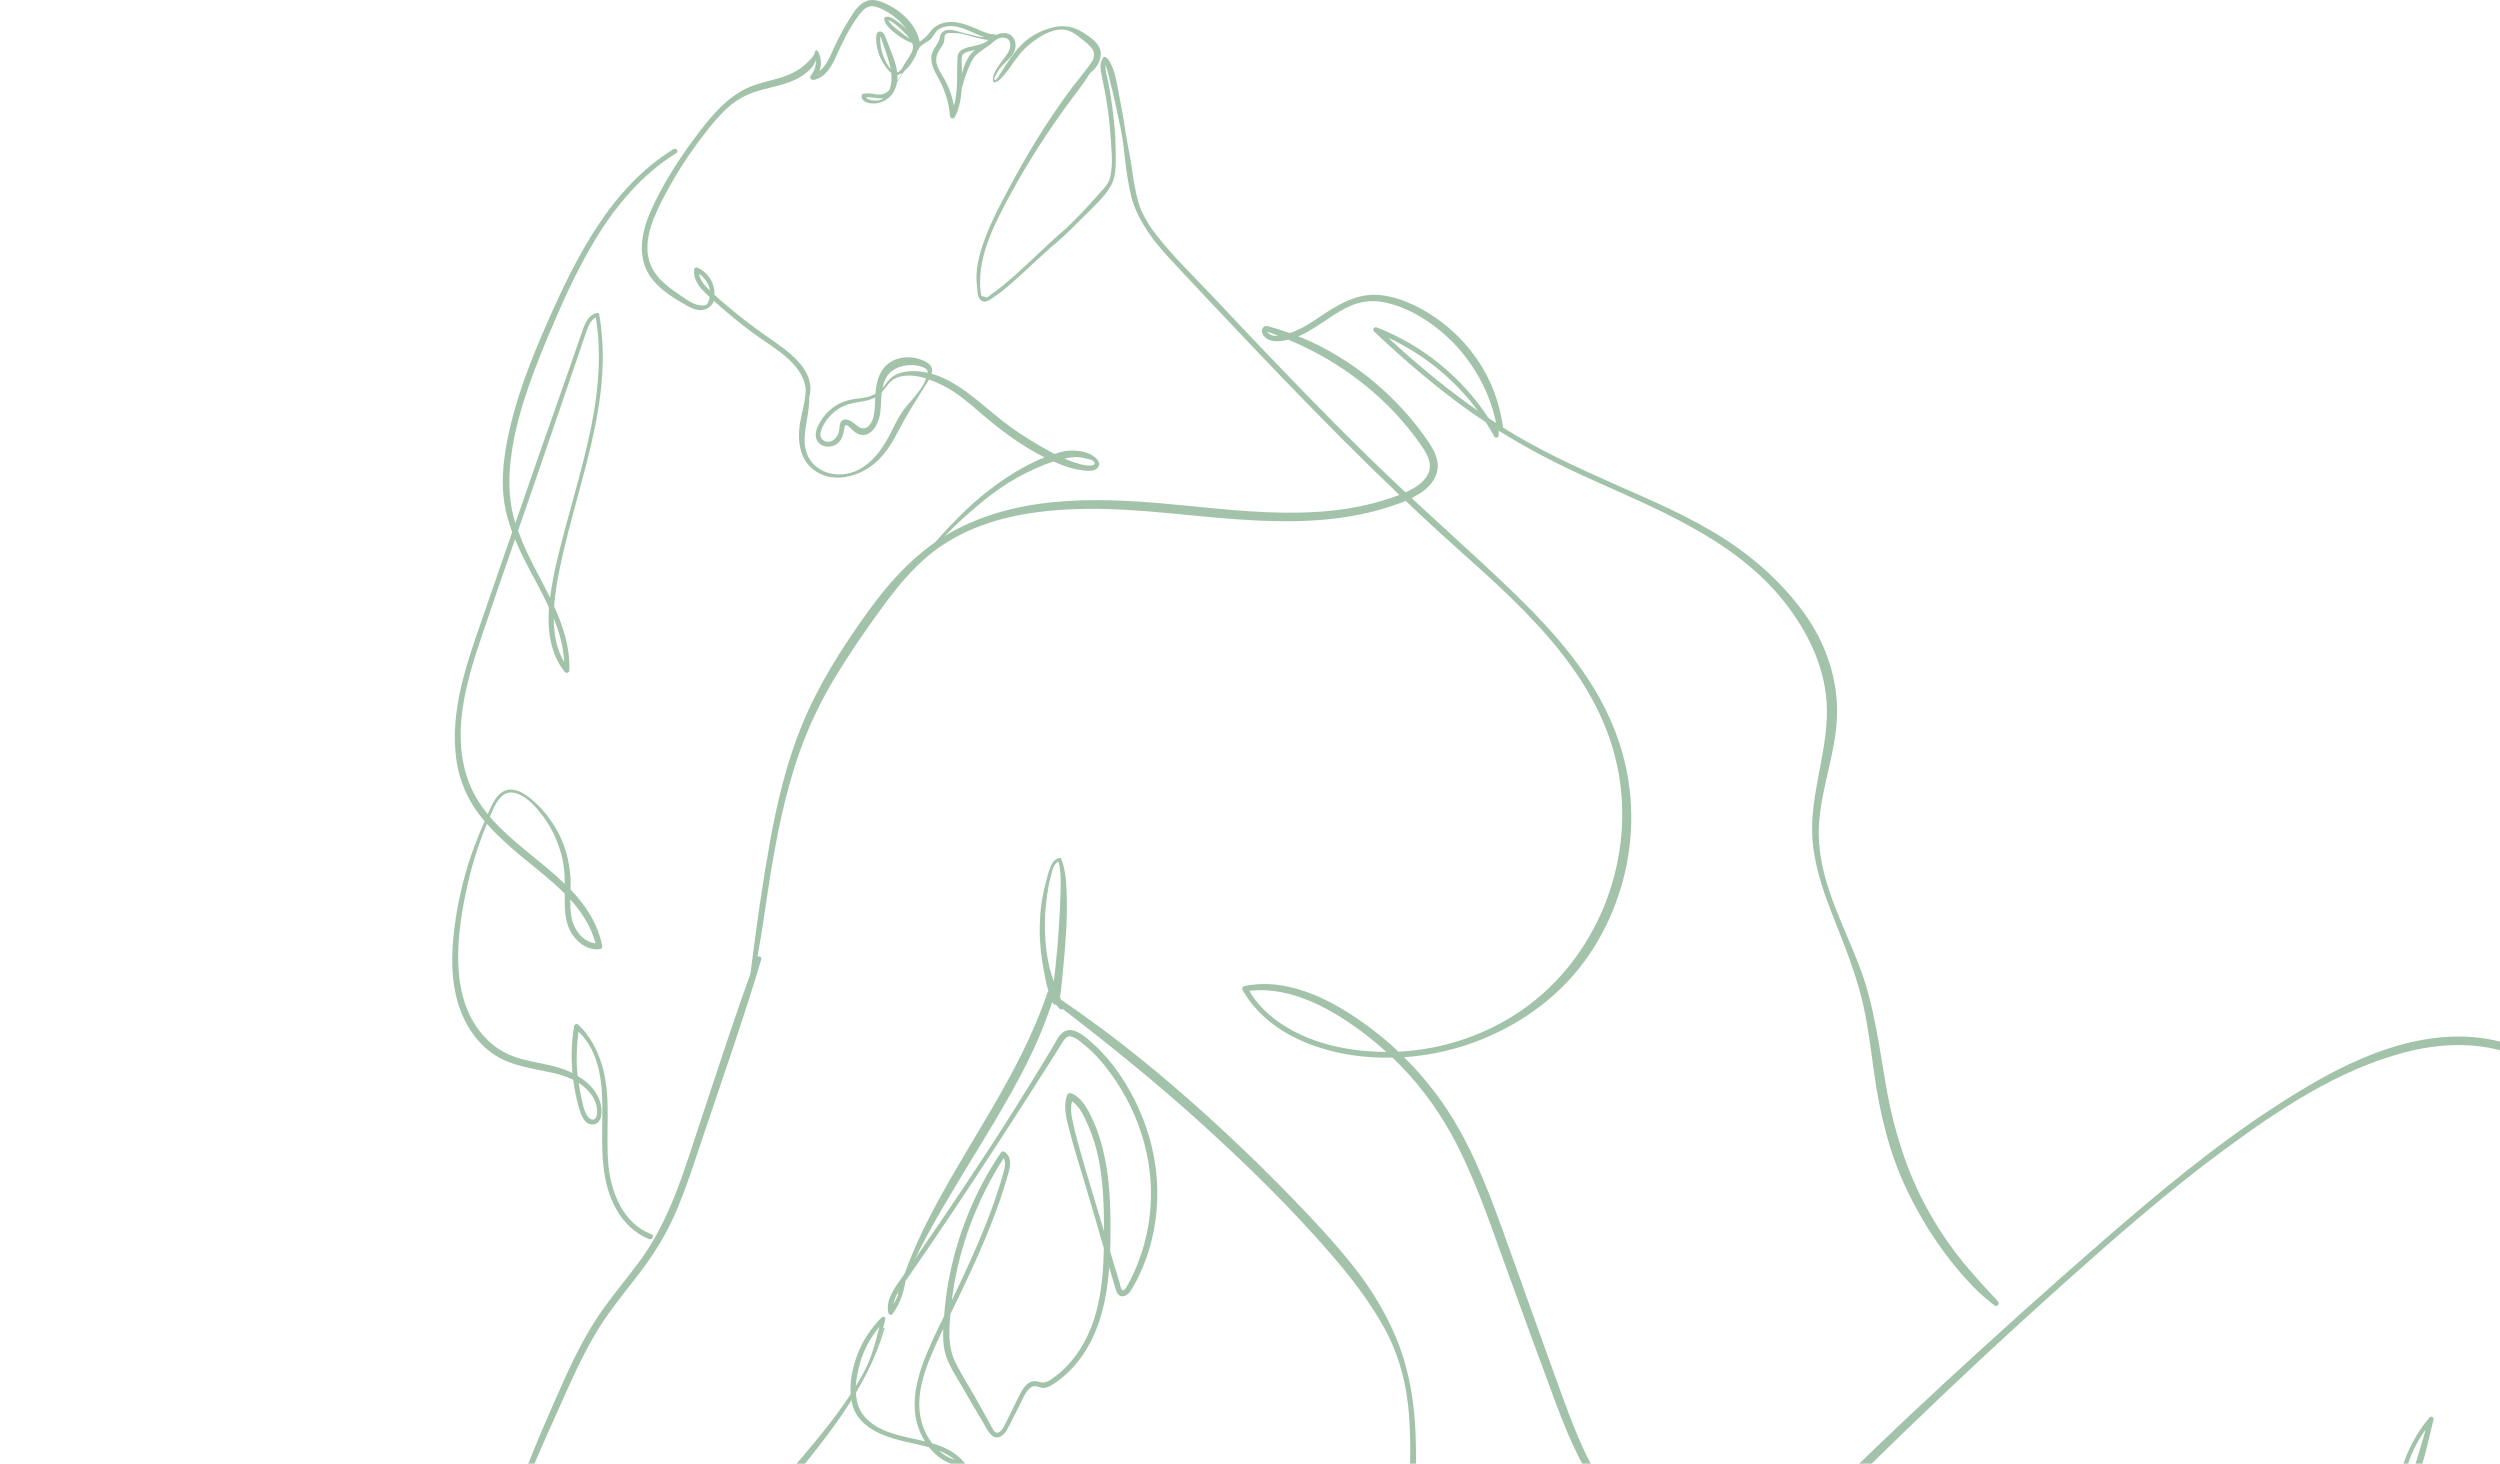 <svg width="468" height="274" viewBox="0 0 468 274" fill="none" xmlns="http://www.w3.org/2000/svg">
<path d="M568.805 346.055C559.254 321.379 546.13 298.043 530.85 276.473C523.105 265.545 514.101 255.423 507.253 243.885C500.639 232.775 496.676 220.145 488.789 209.776C481.902 200.719 472.274 194.105 460.566 194.041C447.859 193.976 436.112 200.498 425.769 207.229C414.517 214.545 404.186 223.173 394.051 231.956C383.773 240.87 373.677 249.979 363.685 259.191C347.183 274.433 331.317 290.233 315.985 306.606C297.157 304.604 278.29 311.66 265.101 325.174C264.919 325.369 265.231 325.628 265.413 325.447C278.147 312.622 296.91 306.177 314.854 307.814C311.671 311.218 308.513 314.649 305.382 318.105C303.082 320.639 300.808 323.186 298.599 325.797C298.43 326.005 298.638 326.33 298.898 326.239C307.331 323.108 314.919 316.273 317.57 307.476C317.609 307.346 317.57 307.216 317.505 307.086C320.792 303.682 324.093 300.278 327.406 296.886C336.931 287.206 346.572 277.642 356.33 268.196C366.115 258.724 376.081 249.433 386.229 240.363C396.013 231.619 405.902 222.939 416.479 215.155C426.705 207.632 437.801 200.226 450.223 196.99C456.447 195.366 463.113 195.015 469.298 196.99C474.561 198.679 479.16 201.954 482.994 205.891C491.829 214.96 496.286 227.084 501.9 238.193C507.851 249.966 516.18 260.023 524.067 270.509C539.776 291.39 552.822 313.999 563.75 337.713C565.088 340.61 566.401 343.521 567.687 346.444C567.986 347.12 569.064 346.769 568.791 346.055H568.805ZM309.943 318.716C307.162 321.652 303.628 324.03 299.782 325.369C305.109 319.911 310.423 314.415 315.725 308.931C314.452 312.57 312.645 315.87 309.943 318.729V318.716Z" fill="#A2C3AA"/>
<path d="M546.078 390.025C535.878 371.769 519.246 358.931 502.666 346.782C494.181 340.558 485.618 334.425 477.614 327.603C469.194 320.431 461.008 312.375 455.369 302.759C452.523 297.912 450.405 292.169 449.73 286.387C451.185 281.956 452.549 277.486 453.771 272.977C454.42 270.574 454.966 268.131 455.564 265.714C455.668 265.285 455.07 265.038 454.797 265.35C449.938 271.106 448.001 278.422 448.391 285.711C444.207 297.848 439.387 309.763 433.89 321.327C429.667 330.215 425.041 338.908 420.026 347.38C414.906 356.034 409.449 364.622 402.614 372.055C390.738 384.984 374.366 393.521 357.071 396.314C340.231 399.043 322.988 396.21 307.929 388.206C293.636 380.605 281.252 368.417 273.521 354.175C272.508 352.317 271.637 350.407 270.831 348.458C270.767 348.302 270.533 348.393 270.598 348.536C273.677 356.216 277.601 363.466 282.864 369.872C288.165 376.33 294.441 381.865 301.458 386.387C315.829 395.652 332.799 400.095 349.86 398.77C367.466 397.406 384.709 390.35 397.988 378.656C405.33 372.185 411.229 364.324 416.505 356.112C422.001 347.549 427.043 338.687 431.655 329.617C438.269 316.585 444.064 303.084 448.781 289.22C449.158 291.624 449.782 294.001 450.639 296.275C454.745 307.164 462.879 316.208 471.286 324.03C487.035 338.713 505.746 349.719 521.975 363.83C530.889 371.587 539.14 380.436 544.935 390.805C545.377 391.598 546.546 390.805 546.104 390.012L546.078 390.025ZM454.096 267.611C452.666 272.575 451.146 277.499 449.509 282.411C449.509 277.135 450.86 271.99 454.096 267.611Z" fill="#A2C3AA"/>
<path d="M261.658 251.2C259.618 246.042 256.772 241.351 253.316 237.011C249.821 232.606 245.961 228.474 242.05 224.433C237.996 220.236 233.838 216.156 229.563 212.18C221 204.215 212.022 196.587 202.471 189.818C201.302 188.986 200.119 188.167 198.937 187.349C198.859 187.297 198.768 187.258 198.677 187.245C198.586 187.063 198.508 186.868 198.43 186.686C198.742 184.685 198.898 182.632 199.093 180.618C199.301 178.357 199.496 176.083 199.613 173.822C199.73 171.6 199.756 169.379 199.678 167.157C199.6 165 199.47 162.843 198.677 160.803C198.638 160.686 198.495 160.569 198.365 160.595C197.495 160.764 197.001 161.413 196.676 162.206C196.208 163.349 195.948 164.597 195.637 165.792C194.948 168.352 194.649 171.055 194.636 173.705C194.61 176.421 194.896 179.15 195.429 181.814C195.676 183.061 195.87 184.334 196.273 185.543C196.195 185.608 196.117 185.686 196.078 185.816C190.842 201.447 180.59 214.61 173.3 229.241C171.221 233.412 169.493 237.713 168.051 242.144C167.973 242.39 168.337 242.572 168.428 242.326C171.325 234.646 175.6 227.474 179.823 220.457C184.085 213.388 188.529 206.424 192.232 199.043C194.09 195.327 195.689 191.494 196.988 187.544C197.079 187.895 197.404 188.116 197.716 188.103C197.91 188.336 198.118 188.57 198.326 188.804C198.521 189.012 198.742 188.986 198.911 188.869C207.877 195.73 216.66 202.85 225.028 210.439C233.539 218.157 241.816 226.278 249.327 234.971C252.913 239.129 256.317 243.56 259.007 248.355C261.905 253.539 263.373 259.23 263.789 265.143C264.231 271.302 263.88 277.5 263.581 283.659C263.282 289.779 262.97 295.899 262.84 302.032C262.71 308.113 262.814 314.207 263.308 320.262C263.802 326.291 264.841 332.164 266.479 337.986C266.881 339.428 267.388 340.844 267.882 342.261C267.947 342.455 268.246 342.352 268.194 342.157C266.375 336.27 265.452 330.124 264.815 324.017C264.166 317.871 264.062 311.699 264.114 305.514C264.166 299.342 264.478 293.17 264.698 286.998C264.919 280.852 265.231 274.667 264.997 268.508C264.776 262.57 263.854 256.736 261.658 251.2ZM197.625 180.683C197.521 181.697 197.391 182.71 197.274 183.724C197.014 183.009 196.767 182.294 196.572 181.567C196 179.306 195.702 176.98 195.624 174.654C195.546 172.315 195.663 169.963 196.013 167.65C196.182 166.494 196.364 165.35 196.663 164.22C196.897 163.349 197.157 161.647 198.157 161.296C198.677 163.336 198.573 165.493 198.521 167.572C198.456 169.781 198.326 172.003 198.183 174.212C198.04 176.369 197.845 178.526 197.612 180.683H197.625Z" fill="#A2C3AA"/>
<path d="M165.322 248.653C162.022 258.918 154.901 267.273 147.988 275.317C140.153 284.425 132.591 293.755 125.366 303.357C123.313 306.086 121.273 308.84 119.259 311.608C117.271 314.35 115.205 317.052 113.451 319.95C113.399 320.041 113.373 320.119 113.36 320.21C112.71 320.938 112.074 321.665 111.476 322.432C110.319 323.9 109.202 325.394 108.097 326.902C105.837 329.968 103.706 333.126 101.666 336.348C99.613 339.571 97.754 342.923 95.519 346.029C93.337 349.069 90.959 351.954 88.386 354.669C86.983 356.164 85.605 357.684 84.15 359.126C83.552 359.711 82.916 360.296 82.227 360.828C82.071 360.777 81.889 360.802 81.772 360.958C81.564 361.231 81.33 361.452 81.084 361.647C81.019 361.686 80.966 361.725 80.901 361.764C80.798 361.829 80.694 361.894 80.577 361.959C80.317 362.102 80.044 362.232 79.784 362.349C79.277 362.544 78.758 362.713 78.238 362.856C76.614 363.31 74.976 363.713 73.313 364.064C70.117 364.727 66.868 365.207 63.633 365.636C60.319 366.078 57.032 366.65 53.706 367.052C50.405 367.455 47.105 367.806 43.804 368.17C40.582 368.534 37.346 368.898 34.111 369.222C31.265 369.508 28.277 370.041 25.418 369.703C24.184 369.56 22.936 369.274 21.884 368.599C21.637 368.443 21.39 368.274 21.156 368.092C20.598 367.663 20.688 367.169 21.208 366.767C21.806 366.299 22.456 365.896 23.105 365.493C25.665 363.895 28.407 362.609 31.356 361.907C34.761 361.088 38.204 361.608 41.647 361.608C44.753 361.608 47.754 361.218 50.405 359.594C50.418 359.594 50.431 359.581 50.444 359.568C50.574 359.49 50.717 359.412 50.847 359.334C50.951 359.256 51.003 359.165 51.016 359.061C51.458 358.308 50.925 357.255 49.95 356.982C49.171 356.761 48.3 356.787 47.495 356.683C46.546 356.554 45.597 356.398 44.662 356.203C41.089 355.488 37.567 354.475 33.994 353.786C30.447 353.097 26.822 352.772 23.248 353.474C19.558 354.189 15.855 354.968 12.086 355.228C10.137 355.371 8.149 355.293 6.252 354.838C4.94 354.527 3.134 354.033 2.081 352.98C2.003 352.85 1.925 352.733 1.847 352.59C1.614 352.175 1.224 351.694 1.808 351.343C2.146 351.148 2.809 351.148 3.199 351.07C4.732 350.758 6.265 350.42 7.786 350.044C10.943 349.277 14.049 348.315 17.167 347.406C17.895 347.198 18.635 347.029 19.376 346.86C20.299 346.665 21.117 346.769 22.014 346.964C23.586 347.302 25.171 347.51 26.77 347.666C29.94 347.978 33.136 348.069 36.32 348.056C38.1 348.056 39.88 348.004 41.66 347.939C41.66 347.939 41.673 347.939 41.686 347.939C43.48 348.419 45.364 348.601 47.209 348.523C47.586 348.51 47.819 348.108 47.703 347.77C47.261 346.509 45.792 346.613 44.714 346.665C42.83 346.756 40.946 346.834 39.062 346.873C35.241 346.951 31.421 346.873 27.601 346.6C24.21 346.366 20.494 345.496 17.154 346.431C14.503 347.172 11.879 347.978 9.228 348.692C8.708 348.731 8.201 348.77 7.682 348.77C6.187 348.77 4.433 348.458 3.277 347.432C2.497 346.756 2.471 345.795 3.446 345.392C4.16 345.093 4.979 345.106 5.733 345.067C7.591 344.95 9.436 344.69 11.268 344.313C12.957 343.976 14.62 343.495 16.27 343.014C19.662 342.767 23.053 342.572 26.432 342.403C27.016 342.455 27.588 342.507 28.173 342.546C30.07 342.663 31.98 342.728 33.877 342.767C35.995 342.819 38.126 342.832 40.244 342.845C41.309 342.845 42.362 342.871 43.428 342.845C44.246 342.845 45.052 342.767 45.714 342.221C46 341.975 46 341.559 45.649 341.377C44.467 340.766 43.168 340.844 41.881 340.909C40.27 340.987 38.672 341.078 37.061 341.143C34.241 341.247 31.421 341.377 28.602 341.507C27.731 341.468 26.848 341.442 25.977 341.403C23.859 341.299 21.767 341.156 19.649 341.39C18.09 341.559 16.608 341.962 15.114 342.39C12.97 342.559 10.813 342.741 8.669 342.936C11.112 341.182 13.594 339.441 16.349 338.206C19.779 336.673 23.339 336.426 27.042 336.257C27.562 336.231 28.069 336.218 28.589 336.192C28.823 336.296 29.056 336.374 29.29 336.426C30.239 336.634 31.291 336.569 32.253 336.621C33.396 336.673 34.553 336.699 35.709 336.712C38.009 336.725 40.309 336.569 42.622 336.582C43.349 336.582 44.428 336.712 45.052 336.257C45.507 335.919 45.597 335.27 45.13 334.88C44.597 334.438 43.713 334.62 43.09 334.646C41.816 334.698 40.543 334.75 39.257 334.802C36.918 334.906 34.579 334.997 32.24 335.101C31.006 335.153 29.771 335.205 28.537 335.257C27.965 334.932 27.601 334.451 27.627 333.736C30.811 333.126 34.046 332.671 37.242 332.138C38.88 331.865 40.517 331.606 42.141 331.333C42.895 331.216 43.635 331.047 44.402 330.982C45.312 330.891 46.039 331.125 46.832 331.554C49.366 332.931 51.977 333.736 54.81 334.23C58.02 334.789 61.281 335.166 64.529 335.374C68.181 335.595 71.845 335.608 75.496 335.4C76.211 335.361 76.12 334.243 75.405 334.282C68.778 334.737 62.087 334.451 55.525 333.36C54.069 333.113 52.627 332.827 51.211 332.398C49.794 331.969 48.547 331.333 47.274 330.592C45.974 329.838 44.779 329.76 43.311 330.02C41.673 330.306 40.049 330.631 38.412 330.93C34.683 331.618 30.953 332.411 27.198 332.996C27.016 333.022 26.873 333.139 26.834 333.334C26.666 334.113 26.899 334.789 27.354 335.322C26.653 335.348 25.938 335.374 25.236 335.413C23.105 335.517 20.987 335.686 18.934 336.27C14.451 337.531 10.618 340.337 6.993 343.144C6.694 343.378 6.824 343.937 7.253 343.885C8.461 343.729 9.683 343.612 10.904 343.482C9.787 343.703 8.669 343.885 7.539 344.015C6.031 344.17 4.069 343.924 2.718 344.755C1.549 345.47 1.575 346.86 2.445 347.822C3.394 348.861 4.55 349.368 5.811 349.55C4.94 349.745 4.069 349.953 3.186 350.135C2.549 350.278 1.237 350.291 0.769 350.836C0.132 351.551 0.886 352.59 1.705 353.383C2.913 355.085 5.512 355.891 7.409 356.216C10.657 356.774 14.036 356.333 17.219 355.592C19.116 355.15 20.948 354.682 22.897 354.501C24.742 354.332 26.575 354.241 28.42 354.345C31.863 354.552 35.215 355.371 38.542 356.229C40.4 356.709 42.271 357.19 44.155 357.58C45.143 357.788 46.13 357.97 47.131 358.1C47.599 358.165 48.079 358.23 48.56 358.269C48.69 358.269 49.872 358.412 49.742 358.529C49.639 358.62 49.599 358.736 49.587 358.853C46.819 359.698 43.843 359.854 40.985 360.023C37.918 360.192 34.813 360.647 31.85 361.465C28.784 362.31 25.808 363.492 23.079 365.129C22.105 365.714 20.532 366.455 19.974 367.507C19.35 368.69 20.792 369.729 21.689 370.184C24.158 371.444 27.068 371.12 29.719 370.769C33.24 370.314 36.749 369.872 40.27 369.469C43.83 369.054 47.378 368.664 50.938 368.261C54.524 367.858 58.123 367.559 61.697 367.143C65.582 366.702 69.467 366.039 73.287 365.22C75.236 364.805 77.185 364.324 79.095 363.713C79.823 363.479 80.538 363.206 81.174 362.817C83.812 361.621 85.735 359.308 87.658 357.151C90.218 354.293 92.687 351.343 95.052 348.328C97.404 345.34 99.561 342.195 101.679 339.025C103.836 335.79 106.122 332.671 108.396 329.527C109.67 327.759 110.995 326.018 112.268 324.251C113.035 323.173 113.763 322.068 114.49 320.964C114.607 320.925 114.711 320.86 114.802 320.756C116.725 318.391 118.441 315.844 120.234 313.375C122.027 310.906 123.846 308.438 125.665 305.982C129.316 301.083 133.046 296.236 136.814 291.416C140.517 286.673 144.259 281.956 148.053 277.279C151.445 273.095 154.862 268.911 157.877 264.441C161.164 259.581 163.945 254.358 165.595 248.705C165.634 248.575 165.413 248.497 165.361 248.627L165.322 248.653ZM41.374 335.66C41.855 335.634 42.336 335.621 42.817 335.595C43.155 335.582 44.077 335.361 44.376 335.556C44.311 335.517 43.635 335.66 43.467 335.686C42.999 335.738 42.531 335.815 42.063 335.88C41.089 336.023 40.075 336.036 39.088 336.062C37.099 336.114 35.111 336.088 33.123 336.01L38.659 335.777C39.568 335.738 40.465 335.699 41.374 335.66Z" fill="#A2C3AA"/>
<path d="M141.595 179.306C137.892 189.194 134.683 199.251 131.343 209.256C128.225 218.586 125.574 228.24 119.636 236.244C116.803 240.065 113.672 243.638 111.138 247.679C108.552 251.824 106.499 256.255 104.524 260.725C100.561 269.664 96.767 278.656 93.908 288.025C93.116 290.61 92.44 293.235 91.907 295.873C91.453 298.082 91.115 300.356 90.231 302.448C89.841 303.37 89.399 304.345 88.763 305.124C88.035 306.021 86.879 306.398 86.086 307.242C84.67 308.75 85.488 310.738 86.541 312.245C86.06 312.596 85.696 313.181 85.436 313.674C81.98 320.379 78.576 327.11 75.171 333.841C75.132 333.854 75.106 333.841 75.067 333.88C74.301 334.451 74.249 335.582 74.08 336.439C73.872 337.505 73.742 338.583 73.768 339.662C73.807 341.572 74.6 343.092 75.743 344.573C75.782 344.625 75.873 344.651 75.938 344.612C76.588 344.119 76.912 343.482 77.055 342.676C77.198 341.897 77.198 341.078 77.146 340.286C77.016 338.401 76.588 336.543 75.964 334.776C78.654 329.475 81.33 324.16 83.968 318.833C84.631 317.494 85.319 316.156 85.995 314.818C86.255 314.298 86.502 313.505 87.009 313.155C87.074 313.116 87.126 313.09 87.177 313.064C87.359 313.232 87.58 313.284 87.775 313.232C87.892 313.479 88.009 313.739 88.139 313.986C88.191 314.142 88.243 314.298 88.295 314.415C88.945 315.974 90.01 317.3 91.309 318.352C93.038 320.158 95.117 321.626 97.482 322.64C99.716 323.589 102.211 324.225 104.654 324.173C106.096 324.147 107.591 323.913 108.968 323.472C109.696 323.238 111.125 322.9 111.19 321.925C111.268 320.912 110.293 320.457 109.436 320.431C107.864 320.392 106.265 320.665 104.693 320.743C101.536 320.886 98.365 320.704 95.39 319.508C94.402 319.106 93.441 318.599 92.57 317.975C90.816 316.299 89.386 314.311 88.516 312.076C88.373 311.725 88.035 311.66 87.762 311.764C87.281 311.076 86.84 310.322 86.697 309.516C86.463 308.126 87.463 307.541 88.373 306.736C89.711 305.566 90.777 304.137 91.413 302.474C92.089 300.719 92.453 298.874 92.804 297.042C93.233 294.742 93.739 292.468 94.324 290.208C96.78 280.826 100.899 272.003 104.836 263.167C106.824 258.711 108.812 254.241 111.268 250.018C113.659 245.886 116.686 242.261 119.584 238.492C122.443 234.789 124.846 230.865 126.679 226.538C128.576 222.094 130.018 217.468 131.564 212.895C135.293 201.811 139.179 190.779 142.518 179.579C142.674 179.059 141.803 178.786 141.608 179.293L141.595 179.306ZM75.795 344.223C74.638 343.053 74.548 341.052 74.677 339.506C74.755 338.596 74.937 337.7 75.145 336.816C75.223 336.478 75.314 336.141 75.405 335.816C75.808 337.18 76.094 338.583 76.237 340C76.393 341.455 76.237 342.845 75.782 344.223H75.795ZM107.032 321.263C107.682 321.211 108.331 321.146 108.981 321.107C109.319 321.081 109.696 321.055 110.034 321.146C110.501 321.263 110.397 321.341 110.475 321.886C110.566 322.549 110.592 322.562 110.021 322.744C108.708 323.16 107.11 323.212 105.746 323.212C103.459 323.212 101.172 322.874 99.028 322.068C98.183 321.756 97.378 321.354 96.572 320.912C99.937 321.743 103.563 321.536 107.006 321.263H107.032Z" fill="#A2C3AA"/>
<path d="M277.666 69.067C275.678 65.701 273.04 62.713 269.935 60.348C266.725 57.905 262.801 55.826 258.773 55.28C254.745 54.735 251.367 56.476 248.092 58.62C246.377 59.75 244.675 60.985 242.791 61.829C242.349 62.024 241.894 62.206 241.439 62.362C240.725 62.115 240.023 61.855 239.308 61.634C238.828 61.491 238.347 61.348 237.853 61.206C237.385 61.076 236.97 60.855 236.554 61.218C236.008 61.699 236.203 62.401 236.606 62.908C237.684 64.22 239.646 63.96 241.167 63.583C246.143 65.649 250.886 68.417 255.083 71.743C257.812 73.9 260.345 76.317 262.619 78.955C263.776 80.293 264.88 81.697 265.894 83.152C266.959 84.685 268.194 86.556 267.44 88.479C266.881 89.922 265.517 90.909 264.191 91.624C262.541 92.534 260.683 93.131 258.89 93.69C254.953 94.898 250.873 95.535 246.767 95.808C238.425 96.367 230.07 95.444 221.767 94.626C207.409 93.209 191.907 92.261 178.731 99.264C171.962 102.864 166.803 108.49 162.372 114.649C157.669 121.211 153.316 128.006 150.223 135.491C147.261 142.663 145.467 150.2 144.103 157.814C142.713 165.532 141.621 173.316 140.634 181.099C140.4 182.996 140.14 184.88 139.854 186.777C139.815 187.037 140.192 187.102 140.257 186.842C141.387 181.749 142.284 176.629 143.051 171.471C143.817 166.325 144.571 161.167 145.597 156.06C146.624 151.018 147.871 145.99 149.56 141.13C151.302 136.128 153.576 131.372 156.317 126.824C159.098 122.224 162.151 117.78 165.335 113.453C168.349 109.347 171.65 105.384 175.847 102.448C183.851 96.86 193.83 95.379 203.381 95.262C213.828 95.132 224.158 96.873 234.579 97.406C240.023 97.679 245.506 97.692 250.912 96.938C253.576 96.575 256.226 96.029 258.812 95.262C261.099 94.587 263.464 93.794 265.517 92.546C267.154 91.546 268.687 90.078 269.064 88.116C269.532 85.634 267.921 83.399 266.543 81.489C263.88 77.799 260.748 74.446 257.266 71.535C253.744 68.586 249.859 66.078 245.714 64.103C244.844 63.687 243.947 63.324 243.051 62.973C244.402 62.401 245.675 61.608 246.91 60.803C248.651 59.672 250.353 58.425 252.237 57.515C254.394 56.476 256.616 56.112 258.981 56.567C263.464 57.424 267.726 60.088 271.026 63.155C274.249 66.156 276.782 69.859 278.459 73.926C279.277 75.901 279.914 77.993 280.213 80.111C280.317 80.852 281.486 80.761 281.382 80.02C280.824 76.148 279.654 72.458 277.666 69.093V69.067ZM238.256 62.817C238.074 62.778 237.281 62.388 237.229 62.102C237.918 62.323 238.594 62.557 239.269 62.817C238.919 62.856 238.581 62.882 238.256 62.817Z" fill="#A2C3AA"/>
<path d="M374.028 243.612C371.494 240.883 368.908 238.154 366.621 235.205C364.386 232.333 362.398 229.28 360.657 226.083C357.032 219.404 354.706 212.115 353.316 204.656C351.808 196.483 350.99 188.284 347.936 180.488C345.052 173.095 341.114 165.818 340.53 157.762C339.958 149.849 343.466 142.403 343.869 134.555C344.22 127.681 342.011 120.899 338.087 115.272C334.098 109.568 328.77 104.734 322.949 100.966C316.413 96.743 309.241 93.729 302.146 90.584C294.922 87.375 287.749 84.087 281.057 79.851C280.901 79.747 280.745 79.644 280.59 79.54C280.59 79.319 280.59 79.098 280.616 78.864C280.616 78.617 280.252 78.617 280.2 78.851C280.174 78.981 280.148 79.098 280.122 79.228C279.615 78.903 279.121 78.565 278.627 78.227C273.625 70.587 266.27 64.61 257.733 61.296C257.24 61.101 256.837 61.712 257.24 62.076C262.983 67.507 269.012 72.666 275.47 77.24C276.328 77.85 277.224 78.409 278.095 78.994C278.679 79.89 279.251 80.813 279.771 81.761C279.992 82.164 280.525 81.865 280.538 81.489C280.538 81.203 280.551 80.917 280.564 80.631C285.462 83.698 290.569 86.387 295.831 88.817C309.371 95.028 324.573 100.654 334.085 112.752C338.282 118.092 341.465 124.485 341.933 131.346C342.466 139.103 339.464 146.6 339.23 154.332C338.996 162.297 342.401 169.482 345.182 176.746C346.611 180.488 347.936 184.269 348.807 188.193C349.742 192.364 350.236 196.613 350.834 200.849C351.912 208.555 353.679 215.922 357.058 222.952C360.202 229.475 364.308 235.608 369.35 240.831C370.597 242.131 371.949 243.274 373.378 244.378C373.872 244.755 374.405 244.093 374.002 243.651L374.028 243.612ZM262.138 65.298C261.385 64.623 260.644 63.921 259.89 63.232C266.517 66.312 272.325 71.042 276.665 76.902C271.585 73.355 266.751 69.43 262.138 65.298Z" fill="#A2C3AA"/>
<path d="M213.269 207.723C211.242 203.201 208.396 198.796 204.706 195.457C203.381 194.262 200.795 191.793 198.924 193.3C198.053 194.002 197.534 195.236 196.962 196.185C196.208 197.445 195.442 198.692 194.675 199.953C191.66 204.891 188.581 209.802 185.423 214.662C182.292 219.457 179.121 224.225 175.899 228.955C174.301 231.294 172.69 233.633 171.078 235.959C170.234 237.167 169.402 238.375 168.545 239.571C167.869 240.532 167.18 241.507 166.712 242.585C166.271 243.599 166.076 244.638 166.284 245.717C166.349 246.055 166.816 246.315 167.076 245.977C168.428 244.132 169.181 242.066 169.493 239.831C169.662 239.597 169.831 239.363 169.987 239.142C171.481 236.985 172.975 234.815 174.444 232.645C177.406 228.305 180.317 223.926 183.202 219.534C185.995 215.286 188.763 211.024 191.505 206.749C192.921 204.54 194.35 202.331 195.753 200.109C196.429 199.043 197.105 197.978 197.781 196.912C198.118 196.38 198.456 195.847 198.781 195.314C199.145 194.742 199.561 193.924 200.366 194.015C201.341 194.132 202.341 195.08 203.056 195.665C204.031 196.458 204.94 197.341 205.772 198.277C207.344 200.044 208.721 201.98 209.93 203.994C212.411 208.113 214.153 212.713 214.958 217.455C215.725 221.99 215.621 226.642 214.633 231.125C214.127 233.412 213.399 235.66 212.45 237.804C212.009 238.804 211.528 239.831 210.969 240.766C210.852 240.974 210.722 241.273 210.514 241.403C210.164 241.637 210.138 241.598 209.93 241.286C209.787 241.078 209.722 240.61 209.657 240.363C209.527 239.948 209.41 239.545 209.28 239.129C208.799 237.518 208.305 235.907 207.825 234.295C207.838 233.776 207.851 233.256 207.864 232.749C207.942 227.539 207.903 222.237 206.889 217.092C206.408 214.623 205.707 212.18 204.667 209.88C203.784 207.944 202.679 205.553 200.587 204.683C200.301 204.566 199.898 204.657 199.782 204.981C198.911 207.268 199.73 209.789 200.314 212.05C201.016 214.779 201.848 217.455 202.666 220.145C204.031 224.641 205.33 229.15 206.642 233.659C206.499 240.662 205.655 247.874 201.471 253.63C200.366 255.15 199.054 256.541 197.534 257.671C196.65 258.321 195.766 259.088 194.623 258.711C193.869 258.464 193.168 258.477 192.492 258.945C191.92 259.347 191.505 259.958 191.167 260.569C190.582 261.621 190.088 262.739 189.542 263.817C189.075 264.766 188.607 265.701 188.139 266.65C187.892 267.144 187.606 267.728 187.126 268.053C186.385 268.534 186.008 267.806 185.683 267.222C184.54 265.156 183.435 263.077 182.253 261.037C181.097 259.036 179.836 257.047 178.823 254.968C177.796 252.863 177.653 250.72 177.744 248.407C177.783 247.601 177.848 246.808 177.913 246.003C178.693 244.392 179.485 242.793 180.252 241.182C182.253 236.933 184.202 232.658 185.878 228.279C186.827 225.823 187.684 223.329 188.425 220.808C188.919 219.158 189.815 216.728 187.983 215.584C187.814 215.48 187.502 215.545 187.398 215.714C182.487 222.952 179.134 231.255 177.562 239.844C177.172 242.001 176.9 244.184 176.731 246.38C175.249 249.381 173.781 252.396 172.664 255.54C171.312 259.321 170.572 263.531 171.975 267.404C172.274 268.248 172.677 269.054 173.157 269.82C171.039 269.301 168.843 268.937 166.829 268.261C164.516 267.481 162.217 266.221 161.034 263.986C160.436 262.856 160.216 261.556 160.216 260.231C161.086 258.75 161.892 257.229 162.606 255.657C163.88 252.876 165.062 249.94 165.738 246.951C165.829 246.536 165.296 246.367 165.036 246.626C163.009 248.641 161.424 251.083 160.436 253.76C159.579 256.073 159.033 258.711 159.267 261.218C158.773 261.972 158.279 262.713 157.747 263.427C157.63 263.596 157.864 263.791 157.981 263.635C158.448 262.986 158.89 262.336 159.319 261.66C159.345 261.881 159.371 262.115 159.41 262.336C160.475 267.832 166.543 269.262 171.221 270.275C172.105 270.47 173.027 270.678 173.924 270.938C175.444 272.848 177.536 274.238 180.057 274.472C180.395 274.511 180.785 274.095 180.512 273.77C178.888 271.834 176.757 270.847 174.483 270.171C173.69 269.119 173.066 267.923 172.664 266.663C171.312 262.466 172.56 257.957 174.184 254.033C174.924 252.253 175.73 250.486 176.575 248.744C176.51 250.252 176.549 251.759 176.913 253.201C177.484 255.436 178.875 257.45 180.018 259.438C181.304 261.66 182.578 263.895 183.916 266.078C184.657 267.287 185.748 270.08 187.58 268.742C188.347 268.183 188.737 267.235 189.153 266.429C189.724 265.299 190.296 264.181 190.868 263.051C191.375 262.063 191.803 260.894 192.57 260.075C192.986 259.633 193.415 259.373 194.025 259.516C194.506 259.62 194.896 259.854 195.403 259.828C196.338 259.763 197.222 259.088 197.962 258.568C198.729 258.022 199.457 257.398 200.132 256.736C205.356 251.59 207.123 244.34 207.643 237.206C208.046 238.57 208.435 239.948 208.838 241.312C209.072 242.092 209.488 242.897 210.449 242.624C211.411 242.352 211.892 241.286 212.347 240.493C212.957 239.402 213.49 238.284 213.971 237.128C215.868 232.567 216.738 227.565 216.647 222.627C216.544 217.494 215.348 212.375 213.243 207.697L213.269 207.723ZM167.232 244.171C167.427 243.105 167.947 242.092 168.571 241.156C168.272 242.222 167.817 243.235 167.232 244.171ZM160.956 255.293C161.658 252.76 162.931 250.421 164.607 248.381C164.049 250.836 163.386 253.24 162.36 255.566C161.736 256.996 161.008 258.399 160.203 259.75C160.255 258.217 160.579 256.658 160.956 255.293ZM175.756 271.562C176.848 271.99 177.874 272.549 178.758 273.303C177.627 272.952 176.627 272.341 175.756 271.562ZM178.329 242.261C179.641 233.191 182.916 224.524 187.879 216.819C188.334 217.455 188.1 218.547 187.918 219.236C187.606 220.457 187.217 221.652 186.84 222.848C186.099 225.122 185.281 227.37 184.384 229.592C182.604 234.049 180.59 238.401 178.524 242.728C178.42 242.949 178.303 243.183 178.186 243.404C178.238 243.014 178.264 242.637 178.329 242.248V242.261ZM204.186 222.198C203.342 219.379 202.497 216.559 201.731 213.713C201.341 212.284 200.977 210.842 200.691 209.386C200.483 208.321 200.405 207.216 200.691 206.164C202.159 207.203 203.017 209.1 203.706 210.699C204.576 212.7 205.226 214.792 205.655 216.936C206.499 221.107 206.642 225.369 206.668 229.605C206.668 229.891 206.668 230.176 206.668 230.449C205.837 227.695 205.005 224.94 204.186 222.198Z" fill="#A2C3AA"/>
<path d="M126.133 27.876C114.373 35.114 107.902 48.043 102.51 60.257C99.34 67.442 96.429 74.836 94.935 82.567C94.194 86.426 93.804 90.441 94.441 94.34C94.74 96.146 95.246 97.913 95.883 99.615C94.09 104.786 92.297 109.971 90.504 115.156C87.502 123.822 84.059 133.113 85.462 142.442C86.047 146.367 87.671 149.953 90.14 153.045C90.322 153.279 90.53 153.487 90.725 153.721C90.023 155.319 89.36 156.93 88.75 158.568C87.138 162.934 85.982 167.468 85.293 172.068C84.579 176.837 84.28 181.736 85.384 186.465C86.281 190.35 88.295 194.054 91.4 196.613C94.805 199.42 99.002 199.875 103.173 200.771C104.615 201.083 106.018 201.499 107.305 202.149C107.526 203.812 107.85 205.462 108.292 207.073C108.643 208.321 109.332 210.712 111.086 210.491C112.723 210.283 112.749 208.139 112.502 206.917C112.009 204.475 110.254 202.669 108.149 201.421C108.136 201.239 108.097 201.057 108.084 200.875C107.851 198.277 107.954 195.691 108.292 193.118C112.554 197.172 112.84 203.552 112.762 209.126C112.684 215 112.411 221.237 115.439 226.499C116.829 228.929 118.895 230.943 121.533 231.956C122.131 232.177 122.546 231.281 121.949 231.06C116.647 229.033 114.347 223.199 113.88 217.923C113.334 211.725 114.516 205.41 112.684 199.355C111.827 196.548 110.41 193.82 108.24 191.806C107.98 191.559 107.526 191.741 107.474 192.079C106.98 194.976 106.889 197.952 107.162 200.875C106.252 200.421 105.304 200.07 104.381 199.797C102.12 199.147 99.781 198.835 97.507 198.212C95.272 197.601 93.272 196.548 91.569 194.976C84.137 188.038 85.306 176.395 87.138 167.39C88.048 162.882 89.386 158.464 91.153 154.228C93.038 156.372 95.182 158.282 97.365 160.114C100.119 162.414 103.134 164.688 105.72 167.299C105.72 167.546 105.72 167.78 105.72 168.027C105.668 170.483 105.797 173.069 107.279 175.135C108.435 176.759 110.202 177.889 112.242 177.695C112.632 177.656 112.788 177.305 112.723 176.954C111.827 172.731 109.605 169.443 106.824 166.533C106.824 166.364 106.824 166.195 106.824 166.026C106.889 161.803 105.836 157.71 103.498 154.163C102.354 152.422 100.951 150.81 99.34 149.498C98.092 148.485 96.416 147.432 94.753 147.939C92.921 148.498 92.141 150.603 91.4 152.175C91.361 152.253 91.335 152.331 91.296 152.409C89.906 150.693 88.711 148.822 87.879 146.704C84.358 137.817 87.151 128.058 90.075 119.404C92.154 113.245 94.285 107.099 96.416 100.953C96.845 102.006 97.313 103.045 97.806 104.059C99.379 107.242 101.25 110.426 102.77 113.726C102.458 117.949 102.991 122.354 105.707 125.771C106.018 126.161 106.564 125.94 106.577 125.46C106.733 121.237 105.447 117.299 103.731 113.518C103.731 113.375 103.744 113.245 103.757 113.103C104.147 108.711 105.187 104.358 106.252 100.096C108.461 91.325 111.307 82.645 112.411 73.64C113.009 68.729 113.035 63.765 112.177 58.892C112.138 58.646 111.931 58.503 111.684 58.581C109.917 59.048 109.358 60.971 108.825 62.505C107.941 65.052 107.058 67.598 106.174 70.145C104.446 75.109 102.679 80.046 100.951 85.01C99.457 89.324 97.962 93.638 96.468 97.952C95.311 94.197 95.13 90.246 95.571 86.361C96.468 78.5 99.288 70.951 102.302 63.687C104.94 57.346 107.734 51.018 111.268 45.119C115.166 38.609 120.13 32.671 126.626 28.643C127.107 28.344 126.614 27.616 126.133 27.915V27.876ZM109.657 203.747C110.514 204.54 111.229 205.514 111.567 206.645C111.723 207.203 111.827 207.827 111.775 208.399C111.736 208.763 111.645 209.295 111.294 209.503C110.813 209.789 110.28 209.347 110.02 208.997C109.28 207.97 109.059 206.489 108.786 205.28C108.591 204.436 108.448 203.578 108.331 202.721C108.799 203.019 109.241 203.357 109.67 203.747H109.657ZM111.476 176.577C109.579 176.421 108.097 174.836 107.396 173.108C106.798 171.613 106.733 169.989 106.759 168.378C108.903 170.743 110.631 173.407 111.476 176.577ZM96.845 148.575C98.963 149.368 100.691 151.447 101.964 153.24C103.446 155.319 104.511 157.736 105.148 160.218C105.603 161.959 105.72 163.7 105.733 165.454C101.263 161.14 95.701 157.593 91.699 152.889C92.648 150.706 93.856 147.445 96.832 148.575H96.845ZM105.616 123.939C104.147 121.483 103.667 118.625 103.667 115.753C104.719 118.378 105.486 121.094 105.616 123.939ZM100.093 90.35C101.977 84.867 103.861 79.384 105.72 73.9C106.629 71.224 107.552 68.547 108.474 65.87C108.942 64.506 109.384 63.142 109.878 61.79C110.215 60.868 110.644 59.88 111.541 59.425C113.022 68.482 111.411 77.591 109.176 86.387C108.045 90.87 106.746 95.314 105.564 99.784C104.524 103.76 103.485 107.801 102.978 111.894C102.198 110.309 101.38 108.75 100.561 107.203C99.223 104.657 97.949 102.058 96.975 99.342C98.014 96.341 99.054 93.352 100.093 90.35Z" fill="#A2C3AA"/>
<path d="M299.769 131.242C295.481 123.367 289.283 116.637 282.851 110.465C275.743 103.63 268.324 97.133 261.164 90.337C253.251 82.84 245.637 75.057 238.1 67.195C234.397 63.323 230.707 59.425 227.043 55.527C223.404 51.655 219.467 47.887 216.219 43.664C214.543 41.468 213.386 39.116 212.58 36.621C212.243 36.595 211.944 36.517 211.671 36.4C211.775 36.764 211.879 37.115 211.983 37.466C213.282 41.728 215.998 45.197 218.973 48.419C222.456 52.188 225.977 55.904 229.498 59.633C243.61 74.589 257.903 89.389 273.261 103.084C286.216 114.636 300.21 127.383 303.121 145.405C305.798 161.946 298.755 179.475 284.917 189.077C278.134 193.781 270.039 196.47 261.801 196.873C260.501 195.652 259.15 194.469 257.734 193.365C250.964 188.063 241.92 182.749 233.007 184.581C232.617 184.659 232.422 185.023 232.63 185.374C236.827 192.702 245.026 196.288 253.069 197.523C255.577 197.9 258.137 198.043 260.683 197.991C264.971 202.097 268.623 206.826 271.52 212.024C275.782 219.69 278.589 228.058 281.577 236.283C284.722 244.937 287.866 253.591 291.076 262.219C294.09 270.327 297.677 278.565 303.966 284.698C304.511 285.231 305.265 284.334 304.732 283.788C298.846 277.824 295.663 270.08 292.83 262.349C289.607 253.578 286.502 244.755 283.332 235.958C280.343 227.668 277.51 219.209 273.196 211.491C270.403 206.502 266.92 201.928 262.853 197.913C267.934 197.562 272.975 196.392 277.666 194.456C285.527 191.208 292.453 186.023 297.3 178.994C302.056 172.12 304.836 163.895 305.304 155.553C305.785 147.029 303.836 138.765 299.756 131.268L299.769 131.242ZM237.334 189.714C235.956 188.492 234.787 187.076 233.864 185.478C241.972 184.555 249.821 189.168 256.006 193.95C257.214 194.885 258.383 195.886 259.514 196.912C251.718 196.912 243.22 194.95 237.334 189.714Z" fill="#A2C3AA"/>
<path d="M207.682 13.986C207.799 14.415 208.435 14.181 208.318 13.765C208.032 12.752 207.617 11.829 207.162 10.88C207.058 10.66 206.707 10.504 206.525 10.764C205.979 11.569 205.927 12.479 206.096 13.427C206.304 14.662 206.616 15.883 206.837 17.117C207.318 19.768 207.695 22.445 207.864 25.135C208.032 27.707 208.409 30.449 207.864 33.009C207.578 34.347 206.733 35.192 205.849 36.166C204.953 37.141 204.082 38.128 203.186 39.103C202.016 40.376 200.782 41.598 199.535 42.793C196.286 45.535 193.298 48.588 190.127 51.421C188.607 52.772 187.022 54.085 185.358 55.254C185.215 55.358 184.904 55.657 184.748 55.696C184.41 55.592 184.072 55.488 183.734 55.397C183.669 55.215 183.63 55.02 183.604 54.825C183.539 54.397 183.513 53.942 183.474 53.5C183.474 52.37 183.513 51.226 183.669 50.109C183.916 48.406 184.384 46.743 184.982 45.132C186.138 41.987 187.723 39.012 189.321 36.075C192.557 30.124 196.286 24.42 200.288 18.963C201.549 17.247 202.926 15.571 204.017 13.739C204.42 13.401 204.81 13.05 205.135 12.622C205.694 11.894 206.07 11.023 206.07 10.101C206.07 8.217 204.186 6.995 202.757 6.086C201.094 5.033 199.275 4.63 197.339 5.085C195.364 5.54 193.518 6.359 191.972 7.684C190.465 8.97 189.321 10.582 188.256 12.245C187.931 12.752 187.606 13.245 187.281 13.739C187.087 14.025 186.762 14.649 186.476 14.831C186.424 14.909 186.372 14.973 186.32 15.052C186.086 14.844 186.06 14.636 186.242 14.428C186.307 14.207 186.502 13.921 186.619 13.726C186.905 13.193 187.229 12.687 187.645 12.245C188.854 10.997 190.53 9.815 190.023 7.801C189.594 6.099 187.827 5.865 186.437 6.541C186.346 6.45 186.203 6.398 186.021 6.411C185.15 6.463 184.15 5.943 183.37 5.631C182.578 5.306 181.811 4.968 181.005 4.682C179.641 4.202 178.199 3.916 176.769 4.254C176.159 4.397 175.587 4.643 175.08 4.994C174.47 5.41 174.119 5.982 173.664 6.541C173.222 7.073 172.637 7.411 172.157 7.84C171.481 4.202 167.934 1.278 164.542 0.2C162.281 -0.515 160.813 0.784 159.631 2.59C158.318 4.617 157.136 6.722 156.135 8.918C155.46 10.413 154.758 12.258 153.42 13.297C153.835 12.063 153.77 10.711 153.082 9.542C152.952 9.334 152.601 9.412 152.575 9.646C152.458 10.582 151.185 11.673 150.509 12.258C149.703 12.947 148.742 13.518 147.767 13.934C145.402 14.947 142.817 15.259 140.439 16.234C135.904 18.118 132.695 22.263 129.849 26.096C126.769 30.267 123.911 34.789 121.806 39.532C119.883 43.885 119.077 48.926 122.507 52.759C124.171 54.617 126.354 55.956 128.511 57.177C129.524 57.749 130.72 58.282 131.889 57.944C132.734 57.697 133.435 57.06 133.682 56.203C133.76 55.956 133.344 55.826 133.253 56.073C132.851 57.19 131.59 57.346 130.577 57.073C129.381 56.761 128.316 55.917 127.302 55.241C125.548 54.072 123.794 52.811 122.585 51.044C119.727 46.86 121.832 41.663 123.885 37.635C126.081 33.308 128.706 29.176 131.668 25.329C133.097 23.471 134.579 21.626 136.333 20.067C138.061 18.547 139.997 17.546 142.206 16.923C144.636 16.234 147.183 15.844 149.431 14.636C150.366 14.129 151.237 13.466 151.938 12.661C152.276 12.271 152.523 11.842 152.705 11.361C152.744 11.27 152.744 11.179 152.77 11.088C152.809 12.167 152.51 13.232 151.795 14.116C151.445 14.558 151.886 15.064 152.367 14.96C154.589 14.467 155.72 12.362 156.577 10.439C157.721 7.853 158.955 5.358 160.631 3.058C161.463 1.915 162.359 0.823 163.906 1.252C165.127 1.59 166.322 2.292 167.323 3.058C168.207 3.734 168.973 4.552 169.688 5.423C169.09 4.864 168.453 4.345 167.778 3.89C167.141 3.461 166.53 2.967 165.738 3.175C165.608 3.214 165.53 3.357 165.53 3.487C165.582 4.708 167.063 5.839 167.96 6.515C168.843 7.203 169.792 7.671 170.779 8.1C170.844 8.282 170.896 8.451 170.909 8.62C171 9.724 169.961 10.958 169.402 11.842C169.064 12.388 168.791 13.154 168.181 13.453C168.103 13.492 168.025 13.505 167.947 13.531C167.882 13.05 167.804 12.57 167.674 12.102C167.427 11.205 167.089 10.335 166.738 9.464C166.387 8.568 166.076 7.619 165.686 6.748C165.504 6.359 165.166 5.852 164.659 5.904C163.997 5.982 164.023 6.774 164.023 7.268C164.036 8.892 164.516 10.478 165.361 11.855C165.699 12.401 166.206 13.18 166.829 13.648C166.868 13.986 166.894 14.324 166.894 14.649C166.894 15.441 166.764 16.169 166.478 16.858C165.725 17.611 165.036 17.819 163.932 17.65C163.126 17.52 162.359 17.377 161.541 17.572C161.372 17.611 161.307 17.793 161.294 17.949C161.229 19.391 163.438 19.508 164.412 19.287C165.816 18.963 166.959 18.04 167.544 16.728C167.726 16.299 167.843 15.87 167.921 15.441C168.155 15.052 168.375 14.662 168.635 14.285C168.869 13.934 169.116 13.596 169.337 13.245C169.519 13.076 169.701 12.908 169.857 12.752C170.506 12.102 171.013 11.231 171.416 10.413C171.585 10.075 171.715 9.737 171.806 9.386C171.871 9.36 171.923 9.308 171.962 9.23C172.326 8.256 173.755 7.931 174.405 7.125C174.833 6.606 175.067 5.969 175.626 5.566C176.159 5.163 176.873 4.968 177.536 4.903C178.991 4.773 180.395 5.319 181.707 5.891C182.37 6.177 183.019 6.489 183.695 6.748C183.89 6.826 184.098 6.878 184.293 6.93C184.267 6.93 184.228 6.93 184.202 6.943C183.565 6.969 182.864 6.774 182.253 6.631C181.174 6.385 180.096 6.086 179.03 5.787C178.212 5.566 177.146 5.384 176.445 5.995C176.133 6.268 176.016 6.593 175.938 6.982C175.808 7.632 175.613 8.022 175.223 8.568C174.677 9.347 174.301 10.101 174.34 11.075C174.379 12.232 174.911 13.284 175.47 14.259C176.795 16.624 177.627 19.002 177.848 21.73C177.887 22.224 178.563 22.328 178.77 21.899C179.589 20.223 179.914 18.456 180.031 16.65C180.408 15.116 180.927 13.583 181.551 12.154C181.941 11.27 182.422 10.439 183.214 9.867C183.825 9.425 184.423 9.022 185.02 8.581C185.306 8.412 185.566 8.217 185.787 7.97C186.45 7.411 187.19 6.904 188.1 7.073C189.23 7.281 189.282 8.503 188.932 9.386C188.607 10.205 187.918 10.906 187.424 11.634C186.944 12.336 186.398 13.05 186.073 13.856C185.891 14.285 185.553 15.779 186.528 15.324C187.19 15.012 187.749 14.298 188.204 13.752C188.815 13.024 189.347 12.232 189.893 11.452C190.959 9.932 192.167 8.633 193.687 7.567C195.312 6.437 197.339 5.254 199.392 5.592C200.444 5.761 201.315 6.359 202.133 7.008C202.861 7.58 203.641 8.165 204.251 8.866C204.875 9.568 204.901 10.348 204.654 11.127C204.043 12.141 203.29 13.076 202.575 13.999C201.575 15.298 200.535 16.559 199.574 17.897C197.585 20.665 195.688 23.51 193.908 26.408C192.102 29.345 190.413 32.372 188.776 35.426C187.177 38.414 185.579 41.455 184.397 44.625C183.344 47.458 182.409 50.771 182.954 53.838C182.954 54.605 182.98 55.527 183.5 56.086C184.137 56.761 184.865 56.398 185.527 55.969C186.593 55.28 187.606 54.514 188.568 53.695C190.504 52.058 192.349 50.291 194.22 48.588C195.247 47.666 196.273 46.743 197.287 45.795C197.313 45.795 197.352 45.795 197.378 45.769C199.34 44.105 201.159 42.273 202.965 40.454C204.693 38.713 206.733 36.946 207.954 34.789C209.085 32.814 208.851 30.215 208.851 28.019C208.851 25.277 208.552 22.523 208.188 19.807C207.98 18.287 207.734 16.78 207.435 15.272C207.227 14.233 206.837 13.05 206.954 11.959C207.253 12.596 207.487 13.258 207.682 13.934V13.986ZM168.791 6.164C168.051 5.605 166.764 4.721 166.296 3.786C166.764 3.864 167.258 4.28 167.596 4.54C168.064 4.903 168.518 5.306 168.934 5.722C169.337 6.125 169.883 6.683 170.312 7.268C169.792 6.917 169.285 6.541 168.791 6.164ZM166.348 12.427C165.738 11.517 165.296 10.543 165.036 9.477C164.906 8.905 164.815 8.321 164.789 7.736C164.789 7.632 164.763 6.852 164.802 6.852C164.906 6.852 165.114 7.619 165.14 7.71C165.699 9.386 166.426 11.192 166.738 12.985C166.595 12.803 166.465 12.609 166.335 12.427H166.348ZM164.204 18.833C163.737 18.872 162.476 18.781 162.138 18.235C163.282 18.079 164.425 18.573 165.426 18.365C165.075 18.625 164.659 18.794 164.204 18.833ZM168.713 14.038C168.479 14.428 168.22 14.779 167.973 15.129C168.012 14.766 168.025 14.402 167.999 14.025C168.051 14.025 168.116 14.025 168.168 14.012C168.44 13.934 168.713 13.778 168.973 13.583C168.882 13.739 168.804 13.882 168.713 14.038ZM181.187 10.906C180.668 11.803 180.33 12.777 180.083 13.791C180.083 13.284 180.057 12.777 180.044 12.258C180.044 11.855 180.018 11.439 180.018 11.036C180.018 10.348 180.291 10.023 180.901 9.776C181.421 9.568 181.98 9.464 182.539 9.36C182.006 9.776 181.551 10.257 181.187 10.893V10.906ZM181.59 8.762C180.953 8.918 180.187 9.126 179.706 9.607C179.264 10.049 179.251 10.621 179.225 11.218C179.095 14.038 179.368 17.04 178.576 19.781C178.303 18.235 177.796 16.741 177.081 15.337C176.549 14.298 175.808 13.336 175.431 12.219C175.028 10.997 175.353 10.075 176.055 9.061C176.289 8.723 176.523 8.386 176.666 8.009C176.821 7.619 176.756 7.242 176.821 6.852C176.977 5.995 177.874 6.19 178.498 6.19C179.082 6.19 179.641 6.229 180.213 6.359C181.213 6.593 182.175 6.93 183.175 7.138C183.786 7.268 184.41 7.45 185.033 7.476C184.124 8.321 182.773 8.49 181.577 8.775L181.59 8.762Z" fill="#A2C3AA"/>
<path d="M214.439 41.637C213.815 40.506 213.477 39.181 213.126 37.933C212.775 36.686 212.502 35.413 212.282 34.139C212.061 32.905 211.918 31.657 211.723 30.423C211.502 29.046 211.203 27.707 210.969 26.33C210.527 23.627 210.125 20.938 209.579 18.261C209.085 15.883 208.864 13.193 207.487 11.14C207.136 10.62 206.408 11.14 206.694 11.673C207.279 12.764 207.526 14.064 207.812 15.259C208.137 16.585 208.474 17.91 208.76 19.235C209.358 22.016 210.034 24.823 210.358 27.642C210.644 30.15 210.891 32.658 211.411 35.14C211.658 36.335 211.97 37.492 212.411 38.635C212.853 39.779 213.529 40.779 214.153 41.819C214.257 42 214.516 41.819 214.426 41.637H214.439Z" fill="#A2C3AA"/>
<path d="M204.732 85.4C203.68 84.711 202.406 84.412 201.159 84.347C199.911 84.282 198.716 84.477 197.56 84.958C197.521 84.958 197.469 84.984 197.43 84.984C197.092 84.815 196.767 84.646 196.429 84.464C193.934 83.074 191.479 81.592 189.166 79.916C186.827 78.227 184.67 76.291 182.409 74.498C180.33 72.848 178.108 71.327 175.613 70.366C175.223 70.21 174.808 70.08 174.379 69.963C174.405 69.885 174.444 69.807 174.457 69.729C174.743 68.573 173.781 67.923 172.845 67.494C170.896 66.598 168.415 66.624 166.595 67.845C164.607 69.183 164.049 71.431 163.893 73.679C163.425 73.965 162.905 74.186 162.321 74.329C161.112 74.602 159.852 74.641 158.643 74.966C157.591 75.251 156.59 75.771 155.733 76.447C154.901 77.097 154.186 77.889 153.641 78.799C153.095 79.695 152.471 80.943 152.783 82.034C153.303 83.84 155.72 84.061 156.941 82.879C157.786 82.06 157.89 81.125 158.085 80.033C158.163 79.591 158.331 79.435 158.76 79.747C158.968 79.903 159.15 80.085 159.332 80.254C159.709 80.605 160.086 80.995 160.566 81.203C162.879 82.229 164.361 79.578 164.711 77.72C164.971 76.356 164.906 74.862 165.062 73.445C165.985 72.419 166.556 71.197 167.96 70.678C169.623 70.054 171.559 70.288 173.365 70.847C173.326 70.951 173.287 71.055 173.248 71.145C172.729 72.432 171.884 73.445 171.013 74.511C170.221 75.472 169.376 76.317 168.7 77.382C167.921 78.617 167.31 79.929 166.647 81.216C165.426 83.581 163.906 85.867 161.658 87.388C159.592 88.791 156.98 89.233 154.615 88.375C152.12 87.466 150.691 85.322 150.626 82.684C150.561 79.877 151.575 77.148 151.497 74.355C152.887 69.053 147.092 65.467 143.415 62.881C140.959 61.153 138.568 59.334 136.268 57.398C135.397 56.67 134.553 55.917 133.721 55.163C133.747 54.903 133.747 54.643 133.721 54.37C133.513 52.473 132.279 50.888 130.577 50.096C130.33 49.979 129.992 50.135 129.953 50.42C129.693 52.603 131.304 54.227 132.851 55.618C132.721 56.489 132.331 57.32 131.473 57.515C131.369 57.541 131.408 57.71 131.512 57.697C132.487 57.554 133.137 56.956 133.474 56.177C133.565 56.255 133.656 56.346 133.747 56.423C135.982 58.438 138.295 60.348 140.699 62.154C144.324 64.882 150.496 67.91 150.834 73.004C150.769 75.277 149.963 77.551 149.678 79.812C149.366 82.307 149.652 85.153 151.393 87.089C154.641 90.727 160.229 89.662 163.607 86.855C165.751 85.075 167.089 82.788 168.35 80.345C169.649 77.837 171.13 75.498 172.625 73.108C173.04 72.445 173.521 71.769 173.911 71.055C174.808 71.366 175.678 71.743 176.432 72.12C179.108 73.458 181.382 75.42 183.63 77.369C187.256 80.488 191.219 83.463 195.546 85.621C194.259 86.114 193.012 86.725 191.855 87.349C189.555 88.57 187.36 90.064 185.294 91.637C183.189 93.248 181.213 95.002 179.368 96.899C177.458 98.874 175.483 100.849 173.846 103.058C173.755 103.188 173.924 103.318 174.028 103.214C175.977 101.395 177.731 99.368 179.706 97.562C181.642 95.795 183.617 94.066 185.709 92.494C187.736 90.974 189.854 89.636 192.128 88.518C193.233 87.972 194.35 87.453 195.507 86.998C196.078 86.777 196.65 86.582 197.222 86.387C197.261 86.413 197.313 86.439 197.365 86.452C197.755 86.621 198.131 86.79 198.521 86.946C199.821 87.453 201.185 87.868 202.575 88.037C203.472 88.141 204.823 88.349 205.499 87.556C206.2 86.725 205.408 85.88 204.706 85.413L204.732 85.4ZM163.555 77.902C163.282 79.163 162.295 80.774 160.839 79.955C160.008 79.487 159.176 78.396 158.111 78.539C156.967 78.708 157.253 80.124 157.019 80.93C156.668 82.151 155.33 83.282 154.095 82.398C152.848 81.514 154.199 79.358 154.875 78.474C155.668 77.434 156.707 76.59 157.903 76.031C159.176 75.433 160.553 75.329 161.905 75.056C162.567 74.927 163.243 74.719 163.854 74.407C163.802 75.576 163.789 76.759 163.542 77.902H163.555ZM130.863 51.265C131.798 51.902 132.513 52.837 132.812 53.955C132.851 54.085 132.877 54.24 132.903 54.397C132.006 53.552 131.032 52.512 130.876 51.265H130.863ZM168.285 69.885C167.167 70.275 166.401 71.016 165.738 71.977C165.582 72.198 165.413 72.393 165.231 72.588C165.361 71.912 165.569 71.262 165.92 70.652C167.024 68.742 169.506 68.105 171.572 68.417C172.092 68.495 172.586 68.638 173.066 68.859C173.534 69.066 173.677 69.404 173.664 69.794C171.884 69.378 169.974 69.313 168.285 69.898V69.885ZM204.277 87.141C202.991 87.245 201.445 86.686 200.249 86.257C199.924 86.14 199.613 85.997 199.301 85.854C200.119 85.647 200.964 85.529 201.809 85.582C202.432 85.621 203.03 85.763 203.628 85.919C203.979 86.01 204.42 86.049 204.693 86.322C205.148 86.764 204.823 87.089 204.264 87.141H204.277Z" fill="#A2C3AA"/>
</svg>
